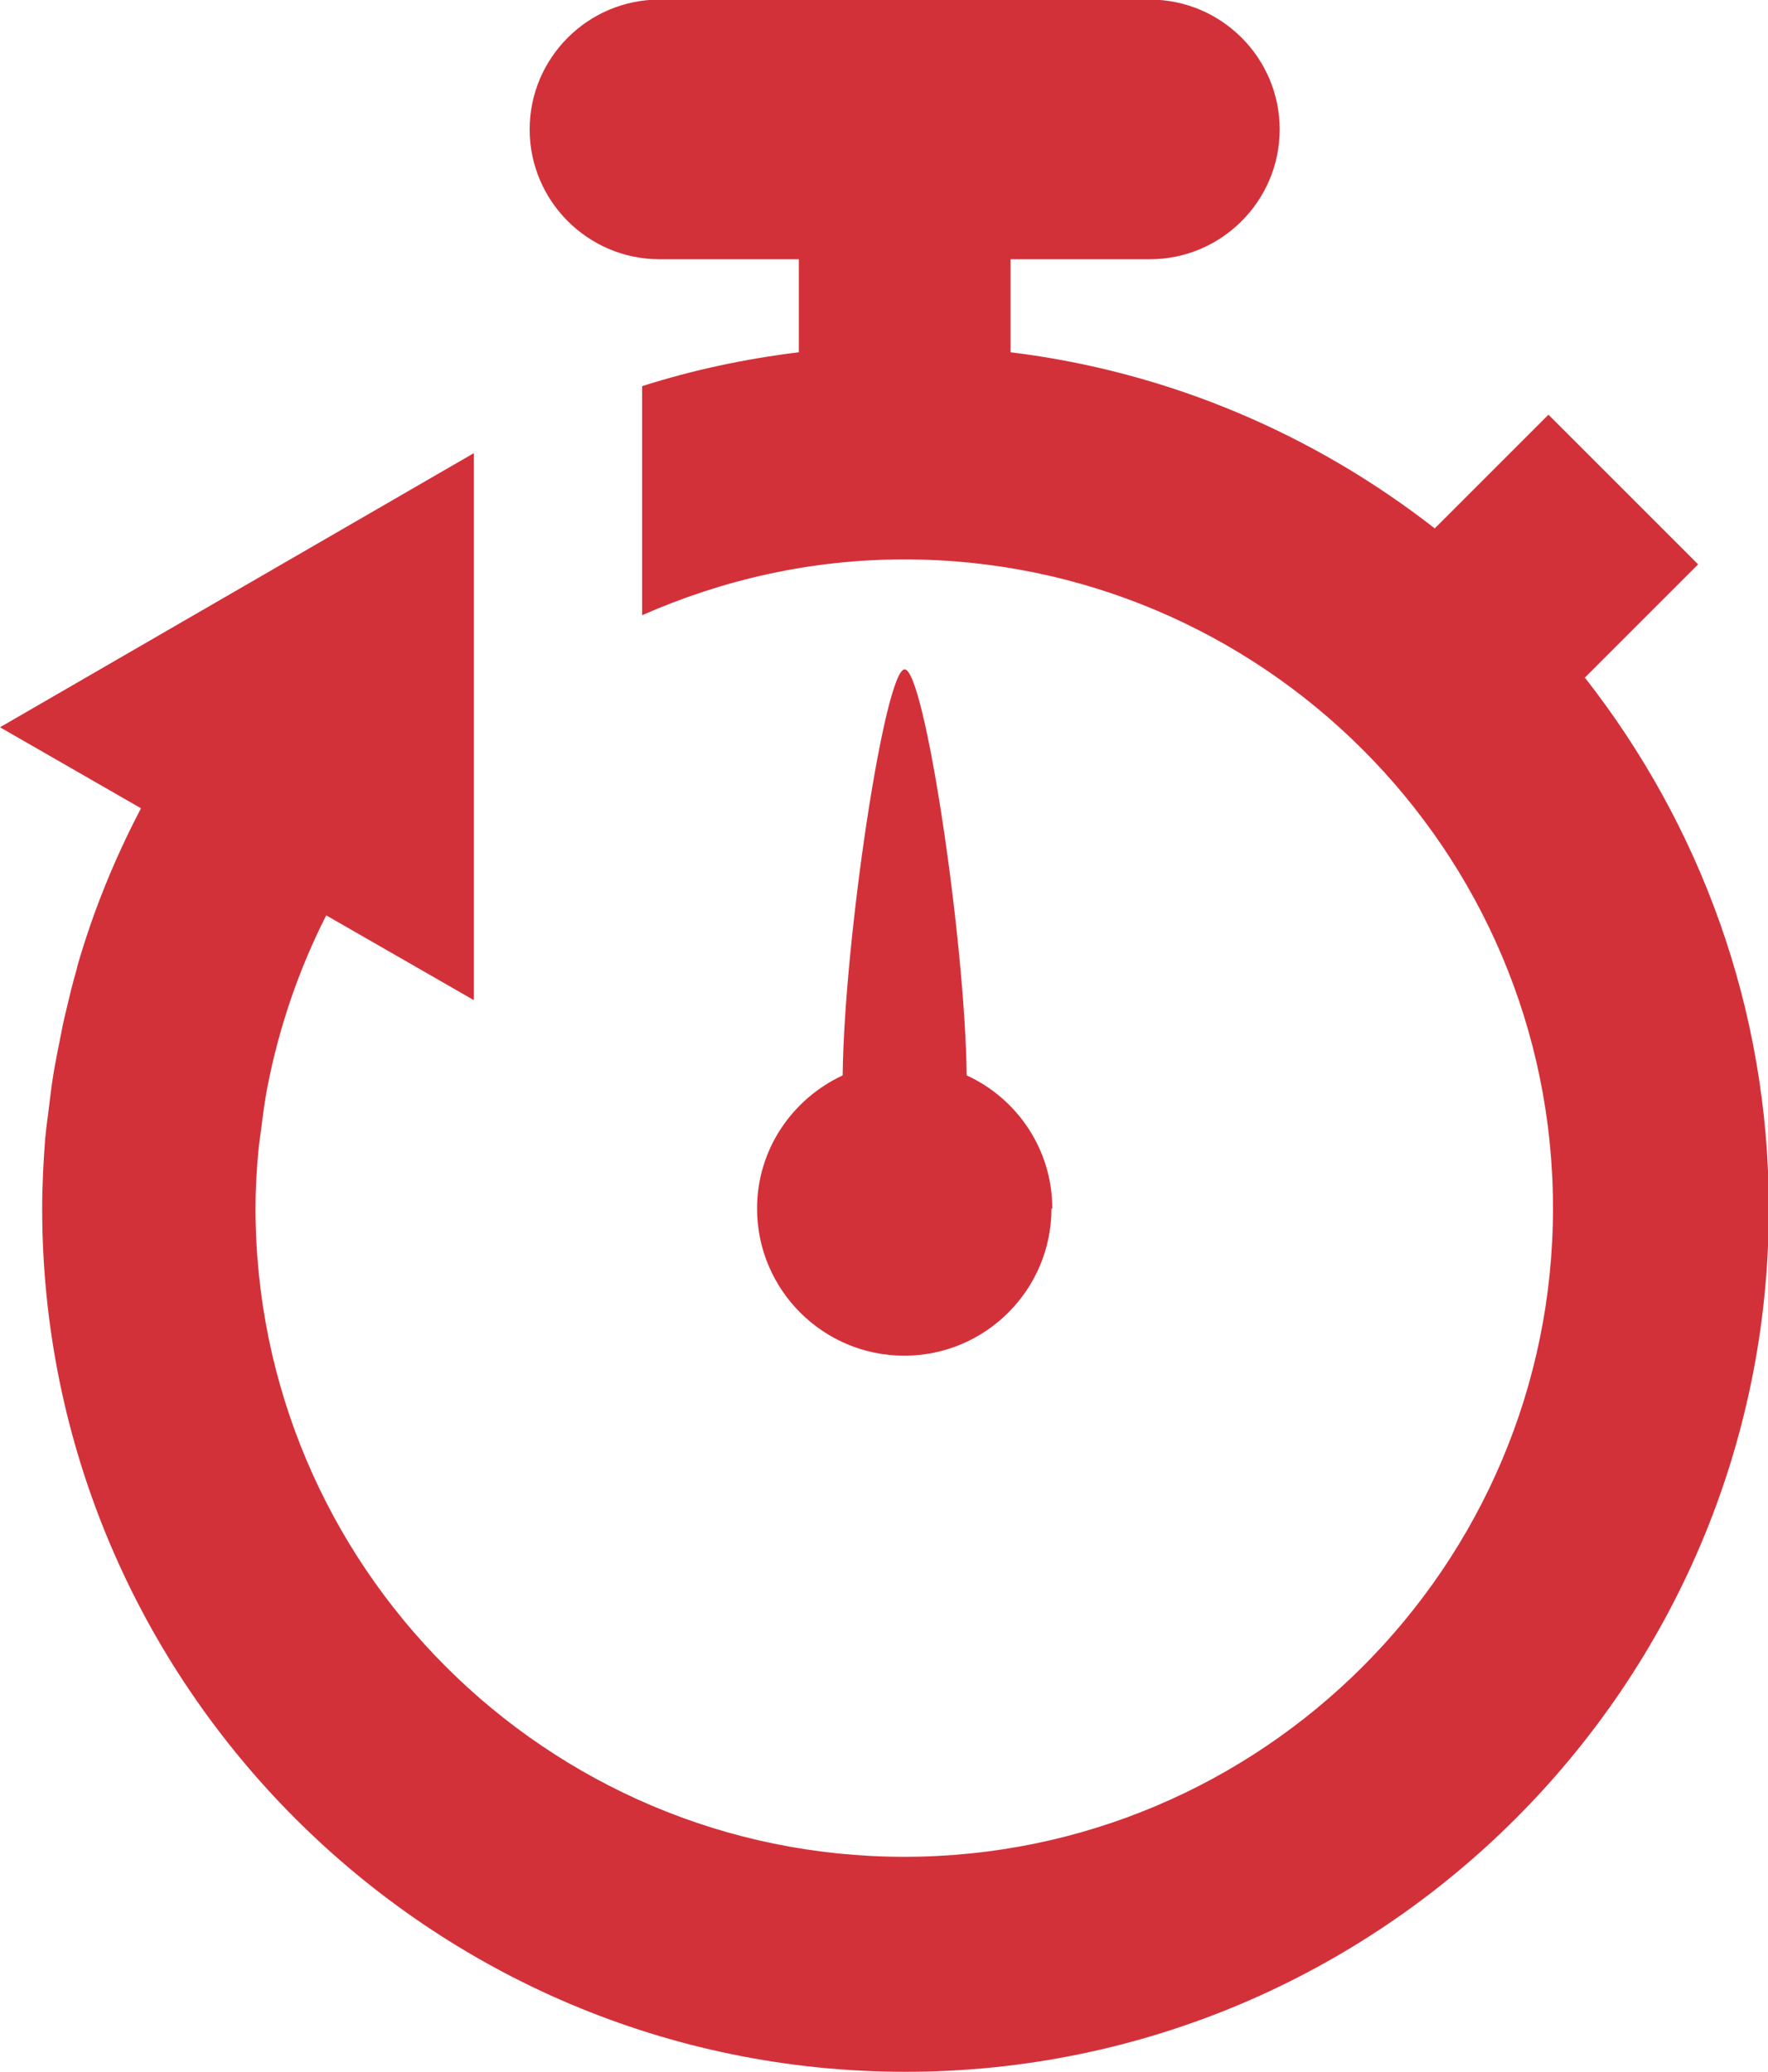 <?xml version="1.0" encoding="UTF-8"?><svg xmlns="http://www.w3.org/2000/svg" viewBox="0 0 42.76 50.11"><defs><style>.d{fill:#d3313a;}</style></defs><g id="a"/><g id="b"><g id="c"><g><path class="d" d="M25.45,29.23c0-1.43-.85-2.66-2.07-3.22-.04-3.3-1.02-9.82-1.5-9.82s-1.46,6.51-1.5,9.82c-1.22,.57-2.07,1.79-2.07,3.22,0,1.97,1.6,3.56,3.56,3.56s3.56-1.59,3.56-3.56Z"/><path class="d" d="M38.32,16.4l2.75-2.75-3.62-3.62-2.75,2.75c-2.91-2.27-6.42-3.79-10.26-4.26v-2.25h3.37c1.73,0,3.14-1.41,3.14-3.14s-1.41-3.14-3.14-3.14H15.95c-1.73,0-3.14,1.41-3.14,3.14s1.41,3.14,3.14,3.14h3.37v2.25c-1.3,.16-2.57,.43-3.79,.82v5.54c1.95-.86,4.09-1.35,6.34-1.35,8.65,0,15.69,7.04,15.69,15.69s-7.04,15.69-15.69,15.69-15.69-7.04-15.69-15.69h0c0-.5,.03-1,.08-1.49,.02-.18,.05-.35,.07-.53,.04-.31,.08-.62,.14-.92,.28-1.44,.76-2.84,1.42-4.14l3.57,2.05V10.96L0,17.59l3.41,1.96c-.64,1.22-1.16,2.5-1.54,3.82h0s-.01,.06-.02,.09c-.1,.34-.18,.68-.26,1.02-.05,.2-.09,.4-.13,.61-.06,.3-.12,.6-.17,.9-.05,.3-.08,.6-.12,.9-.03,.23-.06,.46-.08,.68-.04,.55-.07,1.1-.07,1.66h0c0,11.51,9.37,20.88,20.88,20.88s20.88-9.37,20.88-20.88c0-4.84-1.67-9.29-4.44-12.83Z"/></g></g></g></svg>
